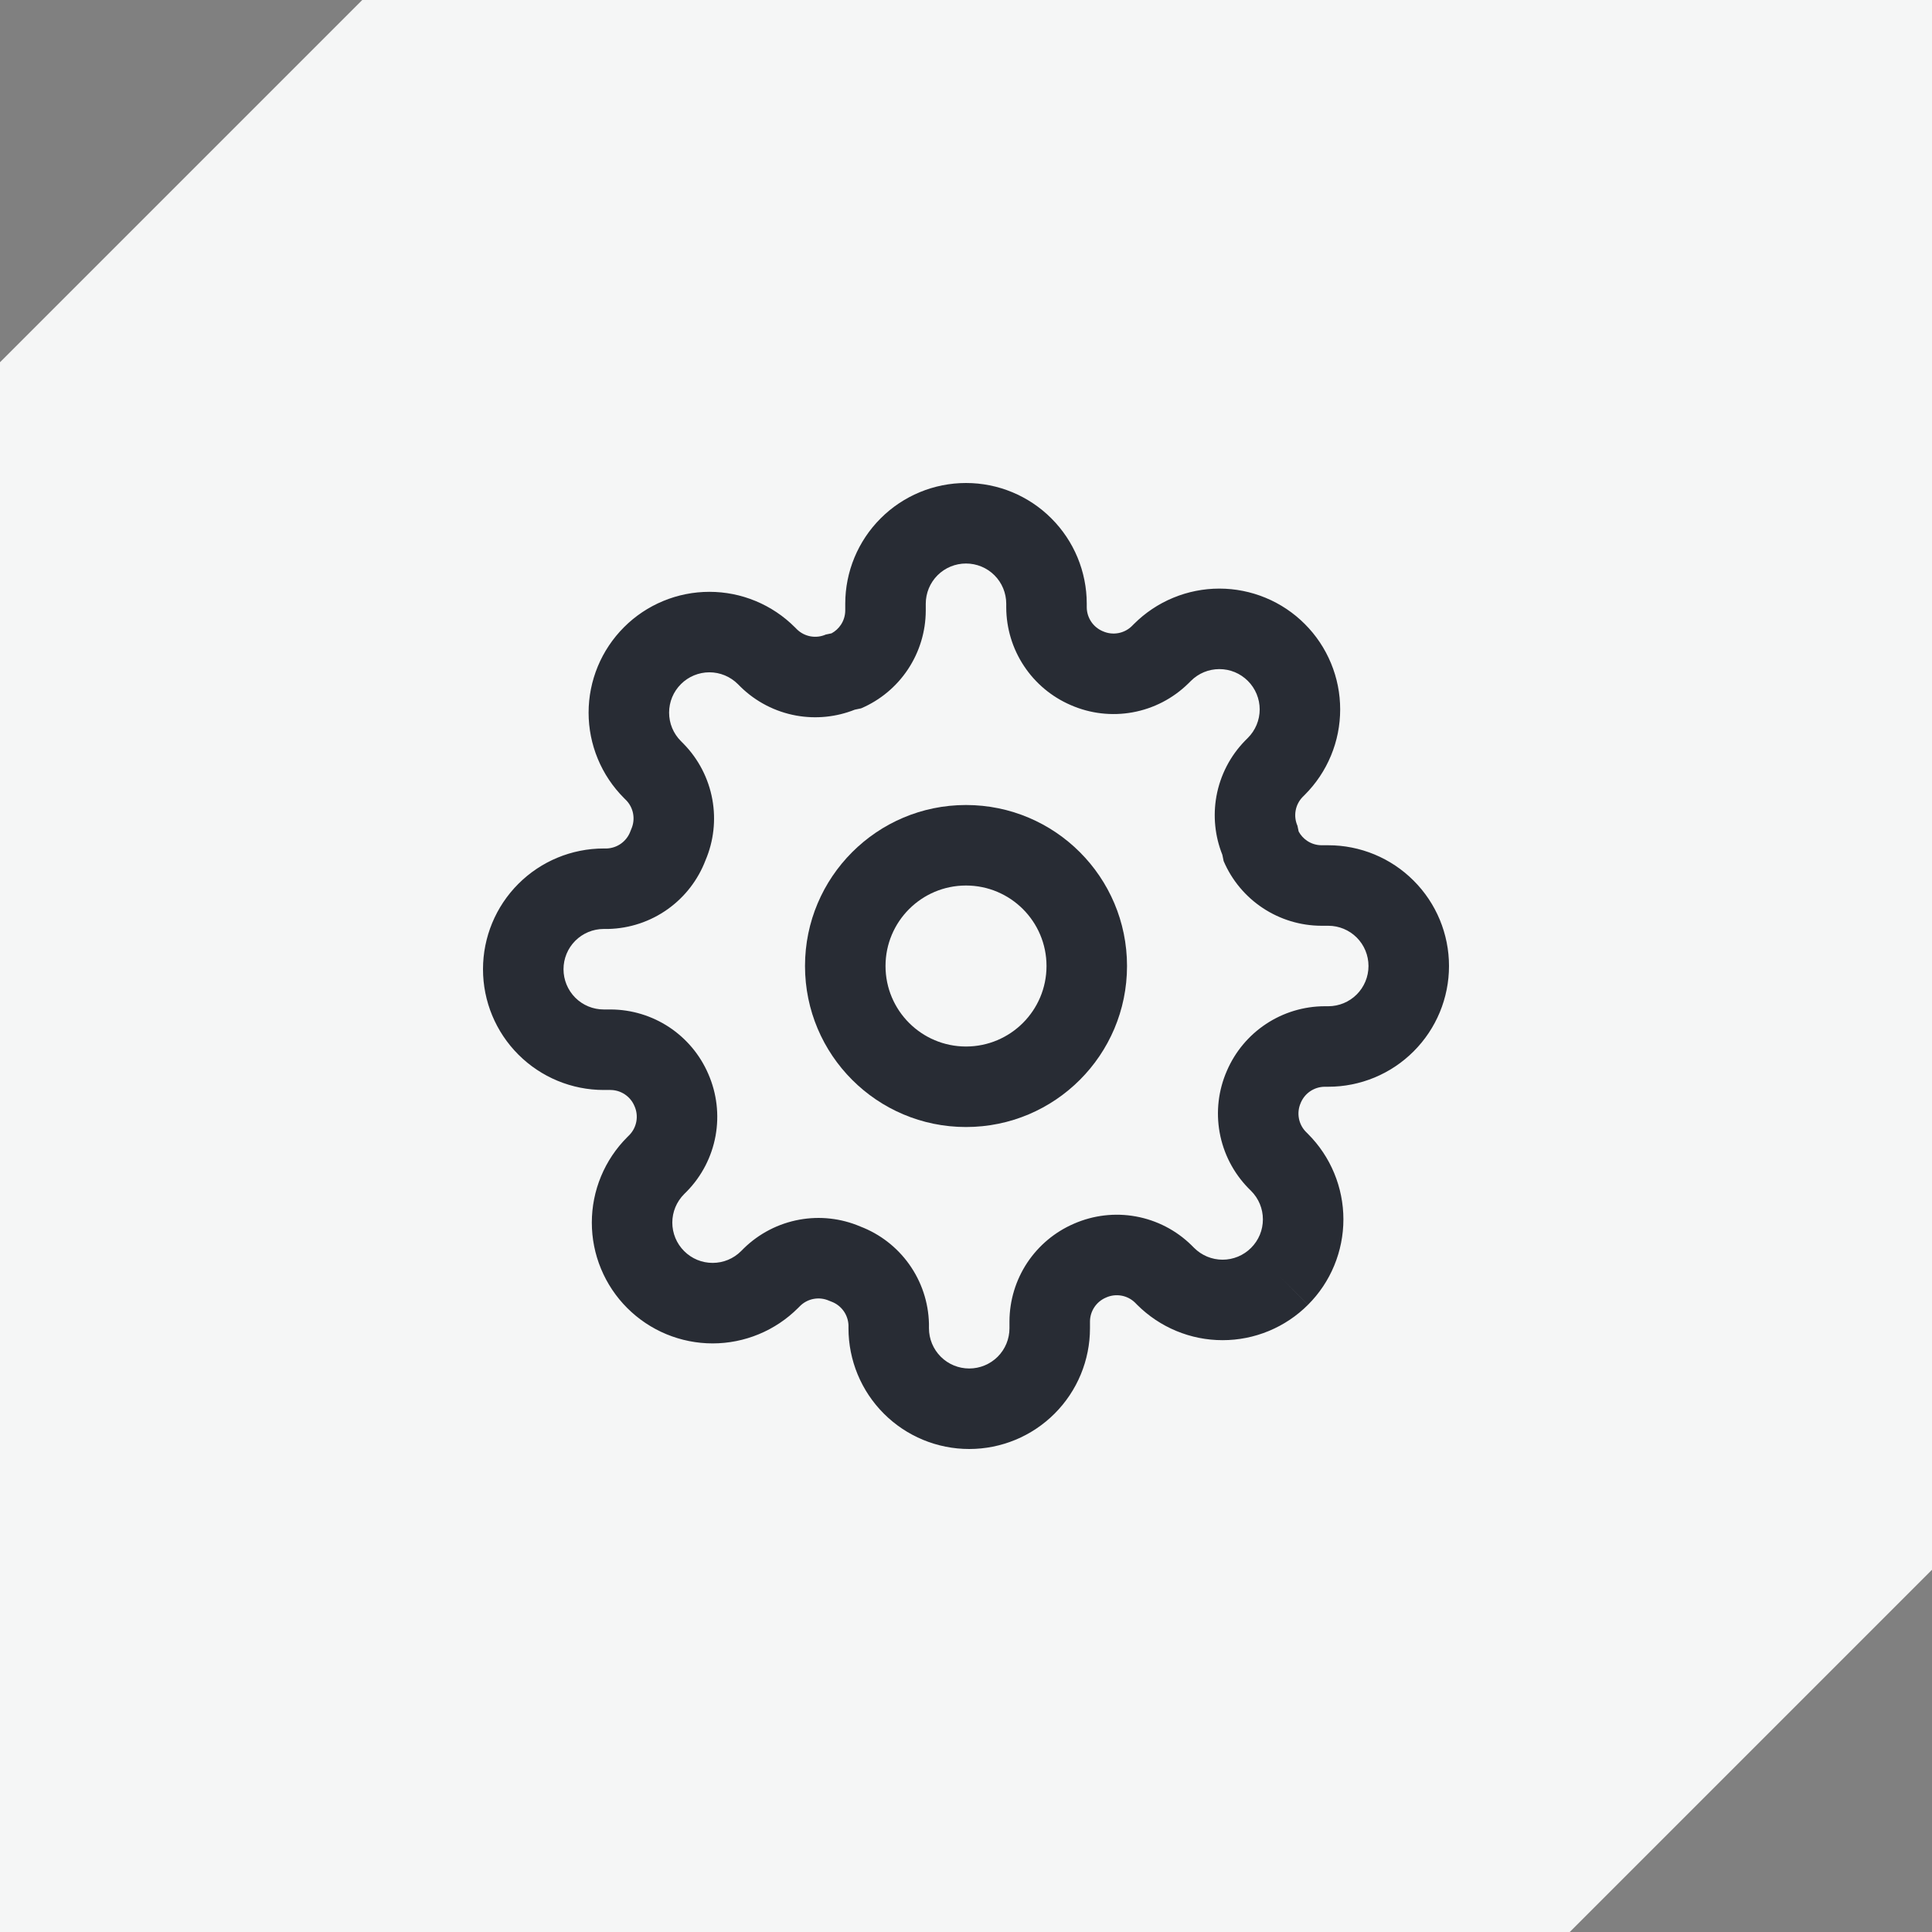 <svg width="64" height="64" viewBox="0 0 64 64" fill="none" xmlns="http://www.w3.org/2000/svg">
<rect x="0" y="0" width="64" height="64" fill="#808080" stroke="none"/>
<path fill-rule="evenodd" clip-rule="evenodd" d="M0 0H64V52L52 64L0 64V12L12 2.32064e-06L0 0Z" fill="#F5F6F6"/>
<g clip-path="url(#clip0_2579_52303)">
<path fill-rule="evenodd" clip-rule="evenodd" d="M32 29.334C30.528 29.334 29.334 30.528 29.334 32C29.334 33.473 30.528 34.667 32 34.667C33.473 34.667 34.667 33.473 34.667 32C34.667 30.528 33.473 29.334 32 29.334ZM26.667 32C26.667 29.055 29.055 26.667 32 26.667C34.946 26.667 37.334 29.055 37.334 32C37.334 34.946 34.946 37.334 32 37.334C29.055 37.334 26.667 34.946 26.667 32Z" fill="#282C34"/>
<path fill-rule="evenodd" clip-rule="evenodd" d="M32 18.667C31.646 18.667 31.307 18.807 31.057 19.057C30.807 19.307 30.667 19.646 30.667 20V20.232C30.664 20.921 30.46 21.594 30.079 22.169C29.699 22.743 29.159 23.194 28.525 23.465L28.316 23.509C27.701 23.754 27.028 23.822 26.375 23.704C25.68 23.578 25.039 23.247 24.534 22.753L24.524 22.743L24.444 22.663C24.32 22.539 24.172 22.44 24.011 22.373C23.849 22.306 23.675 22.271 23.5 22.271C23.325 22.271 23.151 22.306 22.989 22.373C22.828 22.44 22.68 22.538 22.557 22.662L22.556 22.663C22.432 22.787 22.333 22.934 22.266 23.096C22.199 23.258 22.165 23.431 22.165 23.607C22.165 23.782 22.199 23.955 22.266 24.117C22.333 24.279 22.432 24.426 22.556 24.55L22.646 24.641C23.14 25.146 23.471 25.787 23.597 26.481C23.721 27.162 23.642 27.864 23.37 28.5C23.122 29.148 22.689 29.71 22.124 30.114C21.547 30.527 20.86 30.756 20.151 30.773L20.12 30.773H20C19.646 30.773 19.307 30.914 19.057 31.164C18.807 31.414 18.667 31.753 18.667 32.107C18.667 32.46 18.807 32.799 19.057 33.05C19.307 33.3 19.646 33.44 20 33.44H20.232C20.921 33.443 21.594 33.647 22.169 34.027C22.741 34.407 23.191 34.944 23.463 35.575C23.745 36.219 23.829 36.933 23.704 37.625C23.578 38.32 23.247 38.961 22.753 39.466L22.743 39.476L22.663 39.556C22.539 39.68 22.44 39.828 22.373 39.989C22.306 40.151 22.271 40.325 22.271 40.5C22.271 40.675 22.306 40.849 22.373 41.011C22.44 41.172 22.538 41.319 22.662 41.443L22.663 41.444C22.787 41.568 22.934 41.667 23.096 41.734C23.258 41.801 23.431 41.835 23.607 41.835C23.782 41.835 23.955 41.801 24.117 41.734C24.279 41.667 24.426 41.568 24.55 41.444L24.641 41.353C25.146 40.86 25.787 40.529 26.481 40.403C27.162 40.279 27.864 40.358 28.5 40.63C29.148 40.877 29.71 41.311 30.114 41.876C30.527 42.453 30.756 43.14 30.773 43.849L30.773 43.88V44C30.773 44.354 30.914 44.693 31.164 44.943C31.414 45.193 31.753 45.333 32.107 45.333C32.46 45.333 32.799 45.193 33.05 44.943C33.3 44.693 33.44 44.354 33.44 44V43.773L33.44 43.768C33.443 43.079 33.647 42.406 34.027 41.831C34.407 41.259 34.944 40.809 35.575 40.537C36.219 40.255 36.933 40.17 37.625 40.296C38.32 40.422 38.961 40.753 39.466 41.247L39.476 41.257L39.556 41.337C39.68 41.461 39.828 41.56 39.989 41.627C40.151 41.694 40.325 41.729 40.5 41.729C40.675 41.729 40.849 41.694 41.011 41.627C41.172 41.56 41.319 41.462 41.443 41.338L41.444 41.337C41.568 41.213 41.667 41.066 41.734 40.904C41.801 40.742 41.835 40.569 41.835 40.393C41.835 40.218 41.801 40.045 41.734 39.883C41.667 39.721 41.568 39.574 41.444 39.45L41.353 39.359C40.86 38.854 40.529 38.213 40.403 37.519C40.277 36.826 40.361 36.112 40.644 35.468C40.916 34.838 41.365 34.3 41.938 33.921C42.512 33.54 43.186 33.336 43.875 33.333L43.88 33.333L44 33.333C44.354 33.333 44.693 33.193 44.943 32.943C45.193 32.693 45.333 32.354 45.333 32C45.333 31.646 45.193 31.307 44.943 31.057C44.693 30.807 44.354 30.667 44 30.667H43.773L43.768 30.667C43.079 30.664 42.406 30.46 41.831 30.079C41.257 29.699 40.806 29.159 40.535 28.525L40.492 28.316C40.246 27.701 40.178 27.028 40.296 26.375C40.422 25.68 40.753 25.039 41.247 24.534L41.257 24.524L41.337 24.444C41.461 24.32 41.56 24.172 41.627 24.011C41.694 23.849 41.729 23.675 41.729 23.5C41.729 23.325 41.694 23.151 41.627 22.989C41.56 22.828 41.462 22.68 41.338 22.557L41.337 22.556C41.213 22.432 41.066 22.333 40.904 22.266C40.742 22.199 40.569 22.165 40.393 22.165C40.218 22.165 40.045 22.199 39.883 22.266C39.721 22.333 39.574 22.432 39.45 22.556L39.359 22.646C38.854 23.14 38.213 23.471 37.519 23.597C36.826 23.723 36.112 23.639 35.468 23.356C34.838 23.084 34.3 22.635 33.921 22.062C33.54 21.488 33.336 20.814 33.333 20.125L33.333 20.12V20C33.333 19.646 33.193 19.307 32.943 19.057C32.693 18.807 32.354 18.667 32 18.667ZM29.172 17.172C29.922 16.421 30.939 16 32 16C33.061 16 34.078 16.421 34.828 17.172C35.579 17.922 36 18.939 36 20V20.117C36.001 20.285 36.051 20.449 36.144 20.59C36.237 20.731 36.37 20.841 36.525 20.908L36.538 20.913C36.697 20.983 36.873 21.004 37.043 20.973C37.211 20.943 37.367 20.863 37.49 20.744L37.563 20.671C37.935 20.299 38.376 20.004 38.862 19.803C39.347 19.602 39.868 19.498 40.393 19.498C40.919 19.498 41.44 19.602 41.925 19.803C42.411 20.004 42.852 20.299 43.223 20.671C43.595 21.042 43.889 21.483 44.09 21.968C44.292 22.454 44.395 22.974 44.395 23.5C44.395 24.026 44.292 24.546 44.09 25.032C43.889 25.517 43.594 25.958 43.223 26.329C43.223 26.33 43.223 26.329 43.223 26.329L43.149 26.403C43.03 26.526 42.95 26.682 42.92 26.85C42.889 27.021 42.91 27.197 42.98 27.355L43.02 27.546C43.088 27.671 43.185 27.777 43.304 27.856C43.444 27.949 43.608 27.999 43.777 28H44C45.061 28 46.078 28.421 46.828 29.172C47.579 29.922 48 30.939 48 32C48 33.061 47.579 34.078 46.828 34.828C46.078 35.579 45.061 36 44 36H43.883C43.715 36.001 43.551 36.051 43.41 36.144C43.269 36.237 43.159 36.37 43.092 36.525L43.087 36.538C43.017 36.697 42.996 36.873 43.027 37.043C43.057 37.211 43.137 37.367 43.256 37.49L43.329 37.563C43.329 37.563 43.329 37.563 43.329 37.563C43.701 37.935 43.996 38.376 44.197 38.862C44.398 39.347 44.502 39.868 44.502 40.393C44.502 40.919 44.398 41.44 44.197 41.925C43.996 42.411 43.701 42.852 43.329 43.223L42.387 42.28L43.33 43.222C42.959 43.594 42.517 43.889 42.032 44.09C41.546 44.292 41.026 44.395 40.5 44.395C39.974 44.395 39.454 44.292 38.968 44.09C38.483 43.889 38.042 43.594 37.67 43.223C37.67 43.223 37.671 43.223 37.67 43.223L37.597 43.149C37.474 43.03 37.318 42.95 37.15 42.92C36.979 42.889 36.803 42.91 36.645 42.98L36.632 42.986C36.477 43.052 36.344 43.163 36.251 43.304C36.158 43.444 36.108 43.608 36.107 43.777V44C36.107 45.061 35.685 46.078 34.935 46.828C34.185 47.579 33.167 48 32.107 48C31.046 48 30.028 47.579 29.278 46.828C28.528 46.078 28.107 45.061 28.107 44V43.899C28.1 43.73 28.044 43.565 27.945 43.427C27.844 43.286 27.703 43.178 27.54 43.118L27.462 43.087C27.303 43.017 27.128 42.996 26.957 43.027C26.789 43.057 26.633 43.137 26.51 43.256L26.437 43.329C26.436 43.329 26.437 43.329 26.437 43.329C26.065 43.701 25.624 43.996 25.138 44.197C24.653 44.398 24.132 44.502 23.607 44.502C23.081 44.502 22.561 44.398 22.075 44.197C21.59 43.996 21.149 43.701 20.778 43.33C20.406 42.959 20.111 42.517 19.91 42.032C19.708 41.546 19.605 41.026 19.605 40.5C19.605 39.974 19.708 39.454 19.91 38.968C20.111 38.483 20.406 38.041 20.778 37.67L20.851 37.597C20.97 37.474 21.049 37.318 21.08 37.15C21.111 36.979 21.09 36.803 21.02 36.645L21.014 36.632C20.948 36.477 20.837 36.344 20.696 36.251C20.556 36.158 20.392 36.108 20.223 36.107H20C18.939 36.107 17.922 35.685 17.172 34.935C16.421 34.185 16 33.167 16 32.107C16 31.046 16.421 30.028 17.172 29.278C17.922 28.528 18.939 28.107 20 28.107H20.101C20.27 28.1 20.435 28.044 20.573 27.945C20.714 27.844 20.822 27.703 20.882 27.54L20.913 27.462C20.983 27.303 21.004 27.128 20.973 26.957C20.943 26.789 20.863 26.633 20.744 26.51L20.671 26.437C20.299 26.065 20.004 25.624 19.803 25.138C19.602 24.653 19.498 24.132 19.498 23.607C19.498 23.081 19.602 22.561 19.803 22.075C20.004 21.59 20.299 21.149 20.671 20.777C21.042 20.405 21.483 20.111 21.968 19.91C22.454 19.708 22.974 19.605 23.5 19.605C24.026 19.605 24.546 19.708 25.032 19.91C25.517 20.111 25.959 20.406 26.33 20.778L26.403 20.851C26.526 20.97 26.682 21.049 26.85 21.08C27.021 21.111 27.197 21.09 27.355 21.02L27.546 20.98C27.671 20.912 27.777 20.815 27.856 20.696C27.949 20.556 27.999 20.392 28 20.223V20C28 18.939 28.421 17.922 29.172 17.172Z" fill="#282C34"/>
</g>
<defs>
<clipPath id="clip0_2579_52303">
<rect width="32" height="32" fill="white" transform="translate(16 16)"/>
</clipPath>
</defs>
</svg>
